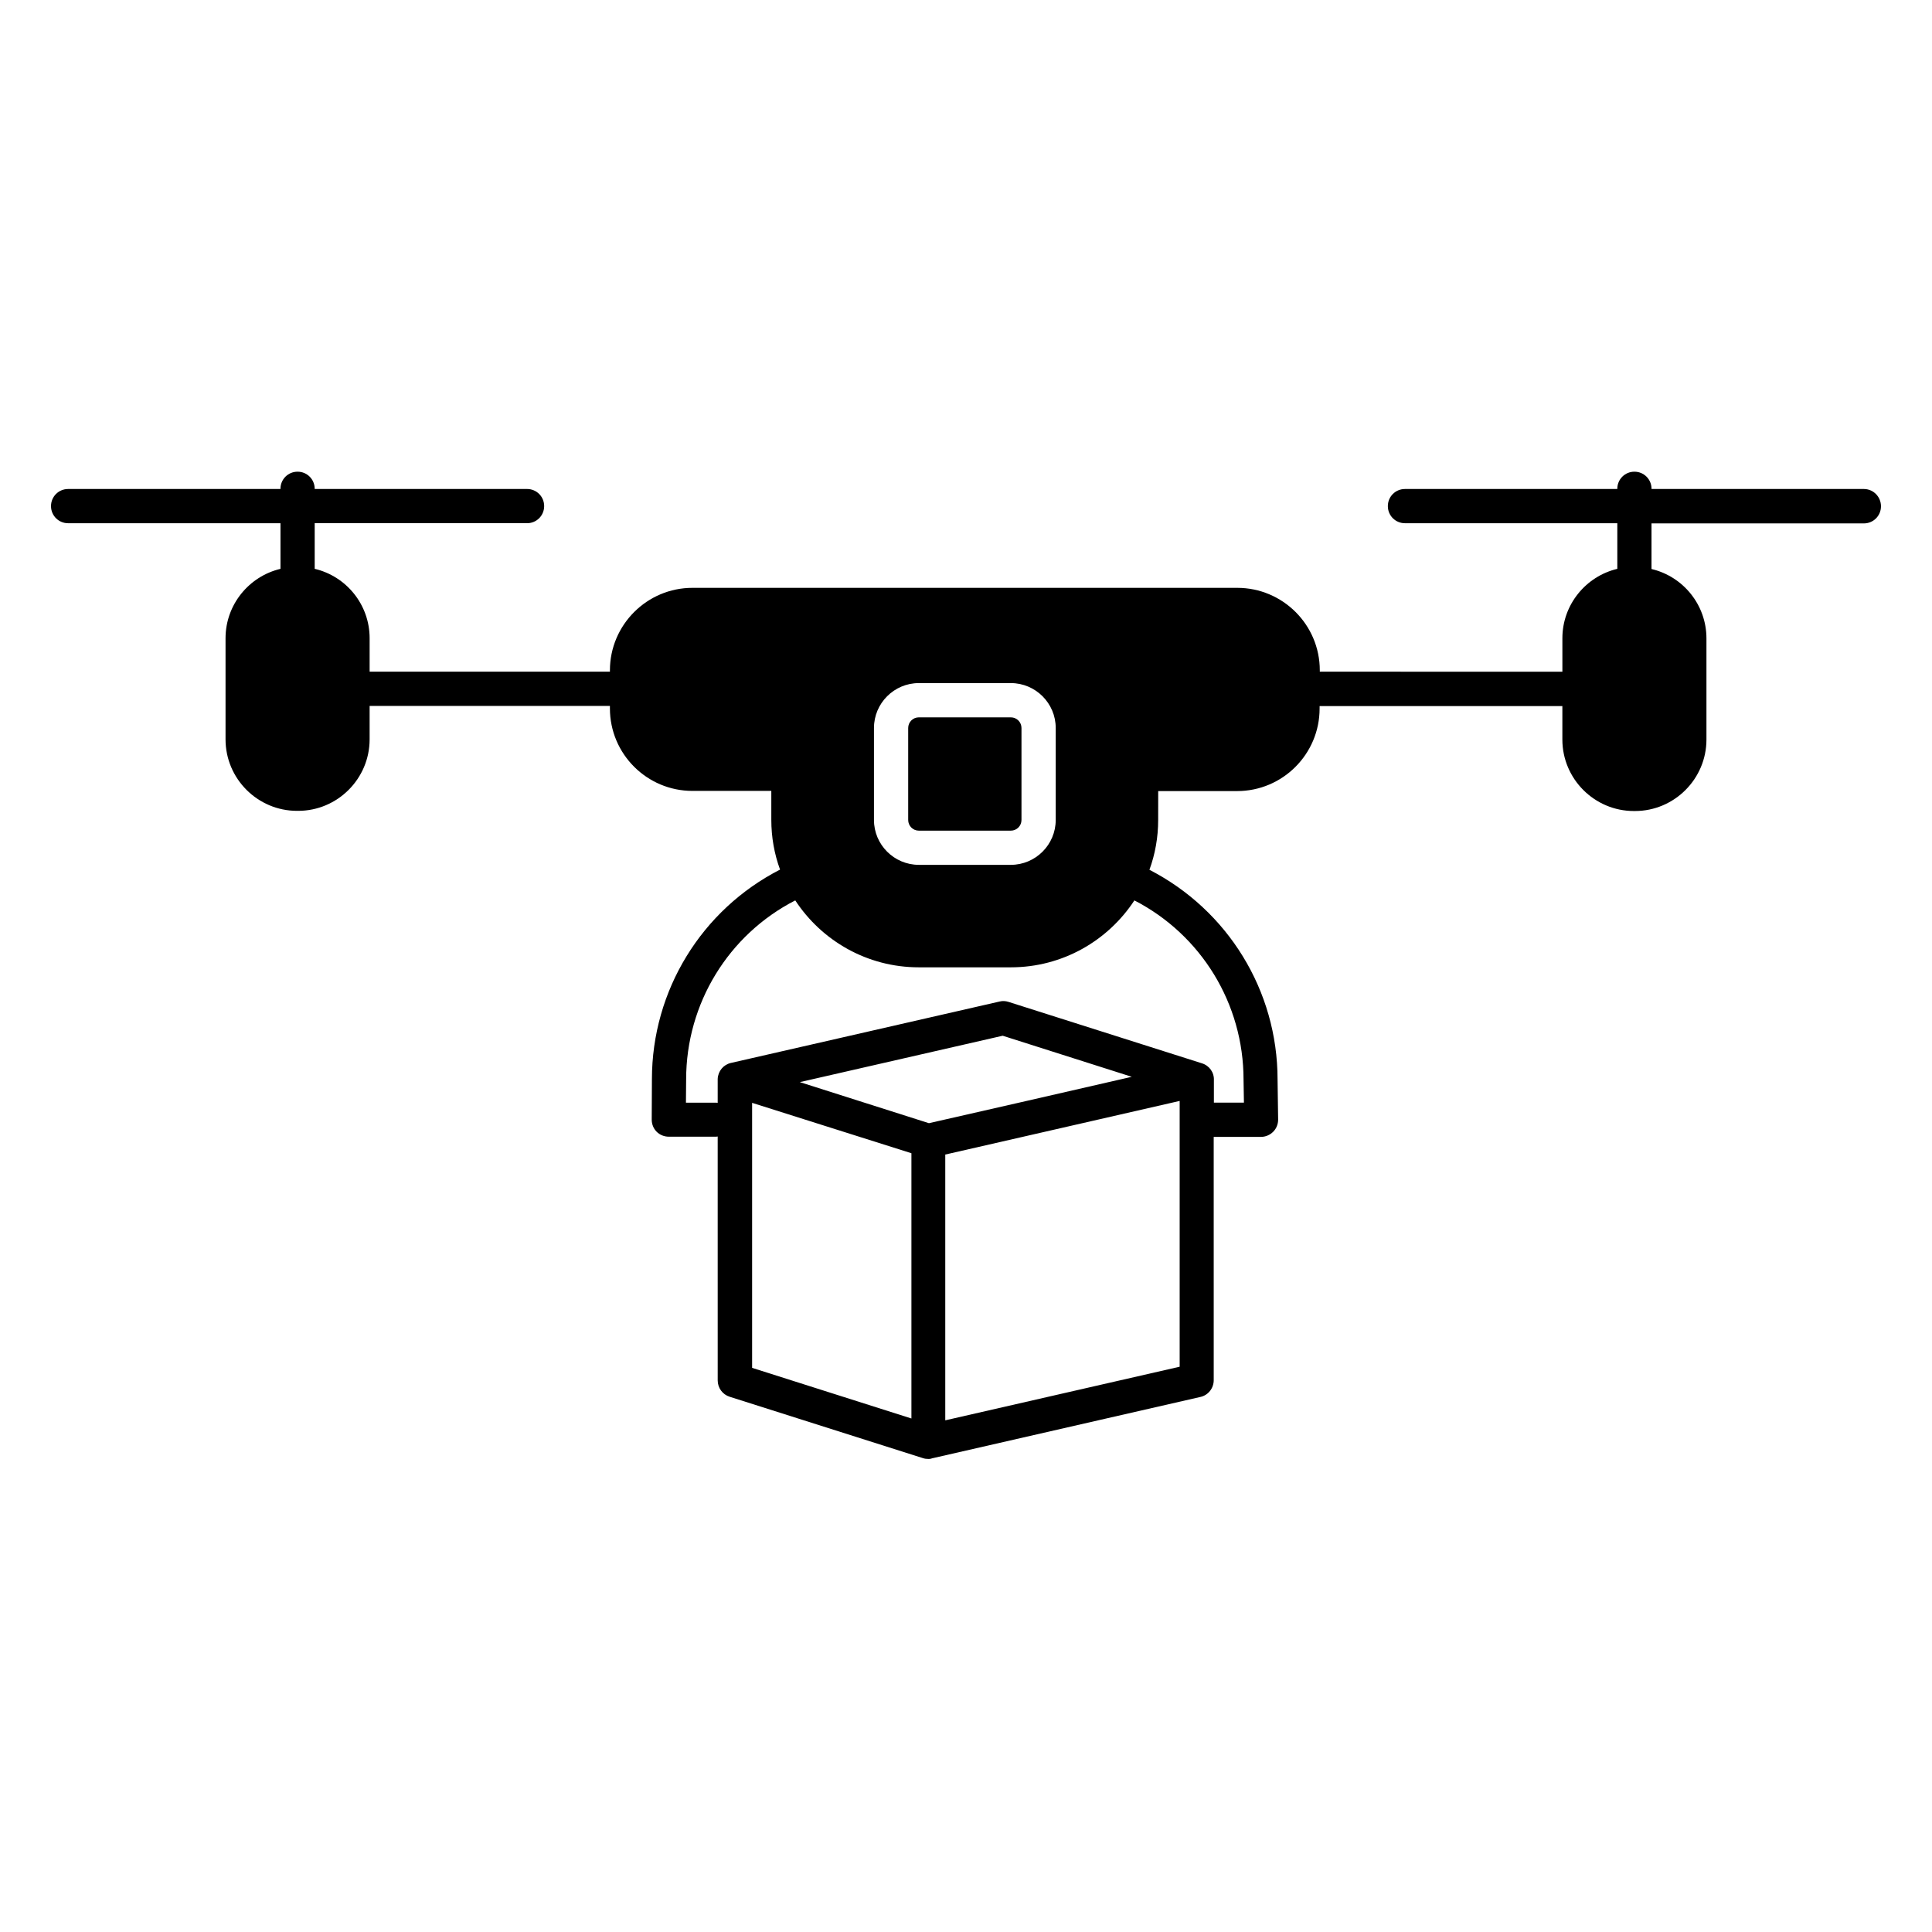 <?xml version="1.0" encoding="UTF-8"?>
<!-- Uploaded to: SVG Repo, www.svgrepo.com, Generator: SVG Repo Mixer Tools -->
<svg fill="#000000" width="800px" height="800px" version="1.1" viewBox="144 144 512 512" xmlns="http://www.w3.org/2000/svg">
 <g>
  <path d="m387.5 364.13h24.383c1.562 0 2.82-1.258 2.82-2.82v-24.383c0-1.562-1.258-2.82-2.82-2.82h-24.383c-1.562 0-2.82 1.258-2.82 2.82v24.383c0 1.559 1.258 2.82 2.82 2.82z"/>
  <path d="m637.95 273.59h-56.277v-0.051c0-2.519-2.016-4.535-4.535-4.535s-4.535 2.016-4.535 4.535v0.051h-56.273c-2.519 0-4.535 2.016-4.535 4.535 0 2.519 2.016 4.535 4.535 4.535h56.277v12.09c-8.312 1.965-14.559 9.473-14.559 18.391v8.867l-64.289-0.004v-0.352c0-12.09-9.824-21.867-21.867-21.867h-144.39c-12.043 0-21.867 9.824-21.867 21.867v0.352h-63.68v-8.867c0-8.918-6.195-16.426-14.559-18.391v-12.09h56.277c2.519 0 4.535-2.016 4.535-4.535s-2.016-4.535-4.535-4.535l-56.277 0.004v-0.051c0-2.519-2.016-4.535-4.535-4.535s-4.535 2.016-4.535 4.535v0.051h-56.273c-2.519 0-4.535 2.016-4.535 4.535 0 2.519 2.016 4.535 4.535 4.535h56.277v12.09c-8.312 1.965-14.559 9.473-14.559 18.391v26.801c0 10.43 8.516 18.941 18.941 18.941h0.301c10.43 0 18.941-8.516 18.941-18.941v-8.867h63.68v0.656c0 12.09 9.824 21.867 21.867 21.867h20.906v7.656c0 4.637 0.805 9.07 2.316 13.199-20.758 10.629-33.957 31.992-33.957 55.57l-0.051 10.68c0 1.211 0.453 2.367 1.309 3.223 0.855 0.855 2.016 1.309 3.223 1.309h12.242c0.25 0 0.453 0 0.707-0.051l0.004 64.641c0 1.965 1.258 3.727 3.176 4.332l51.238 16.273c0.453 0.152 0.906 0.203 1.359 0.203h0.152c0.152 0 0.352 0 0.504-0.051 0.051 0 0.102 0 0.152-0.051 0.051 0 0.152 0 0.203-0.051l71.137-16.273c2.066-0.453 3.527-2.316 3.527-4.434l-0.004-64.488h12.543c1.211 0 2.367-0.504 3.223-1.359 0.855-0.855 1.309-2.016 1.309-3.223l-0.152-10.629c0-23.578-13.199-44.891-33.957-55.57 1.512-4.133 2.316-8.566 2.316-13.199l0.008-7.66h20.906c12.09 0 21.867-9.824 21.867-21.867v-0.656h64.336v8.867c0 10.43 8.516 18.941 18.941 18.941h0.301c10.43 0 18.941-8.516 18.941-18.941v-26.801c0-8.918-6.195-16.426-14.559-18.391v-12.09h56.277c2.519 0 4.535-2.016 4.535-4.535 0-2.516-2.012-4.582-4.531-4.582zm-262.34 63.328c0-6.551 5.34-11.891 11.891-11.891h24.383c6.551 0 11.891 5.34 11.891 11.891v24.383c0 6.551-5.34 11.891-11.891 11.891h-24.383c-6.551 0-11.891-5.34-11.891-11.891zm9.875 182.98-42.168-13.402v-70.23l18.793 5.945 23.426 7.406v70.281zm4.688-78.242-34.207-10.883 53.758-12.293 34.207 10.883-28.113 6.449zm66.449 64.539-62.117 14.207v-70.434l28.867-6.602 33.25-7.609zm16.93-76.078v0.051l0.102 6.047h-7.961v-5.945c0.102-2.066-1.211-3.879-3.176-4.484l-51.238-16.273c-0.754-0.25-1.613-0.301-2.367-0.102l-71.188 16.273c-2.016 0.453-3.426 2.168-3.527 4.231v0.102 0.051 6.199c-0.25-0.051-0.453-0.051-0.707-0.051h-7.707l0.051-6.144c0-20.152 11.234-38.391 28.918-47.457 7.004 10.68 19.043 17.734 32.746 17.734h24.383c13.703 0 25.746-7.055 32.746-17.734 17.691 9.113 28.926 27.352 28.926 47.504z"/>
 </g>
</svg>